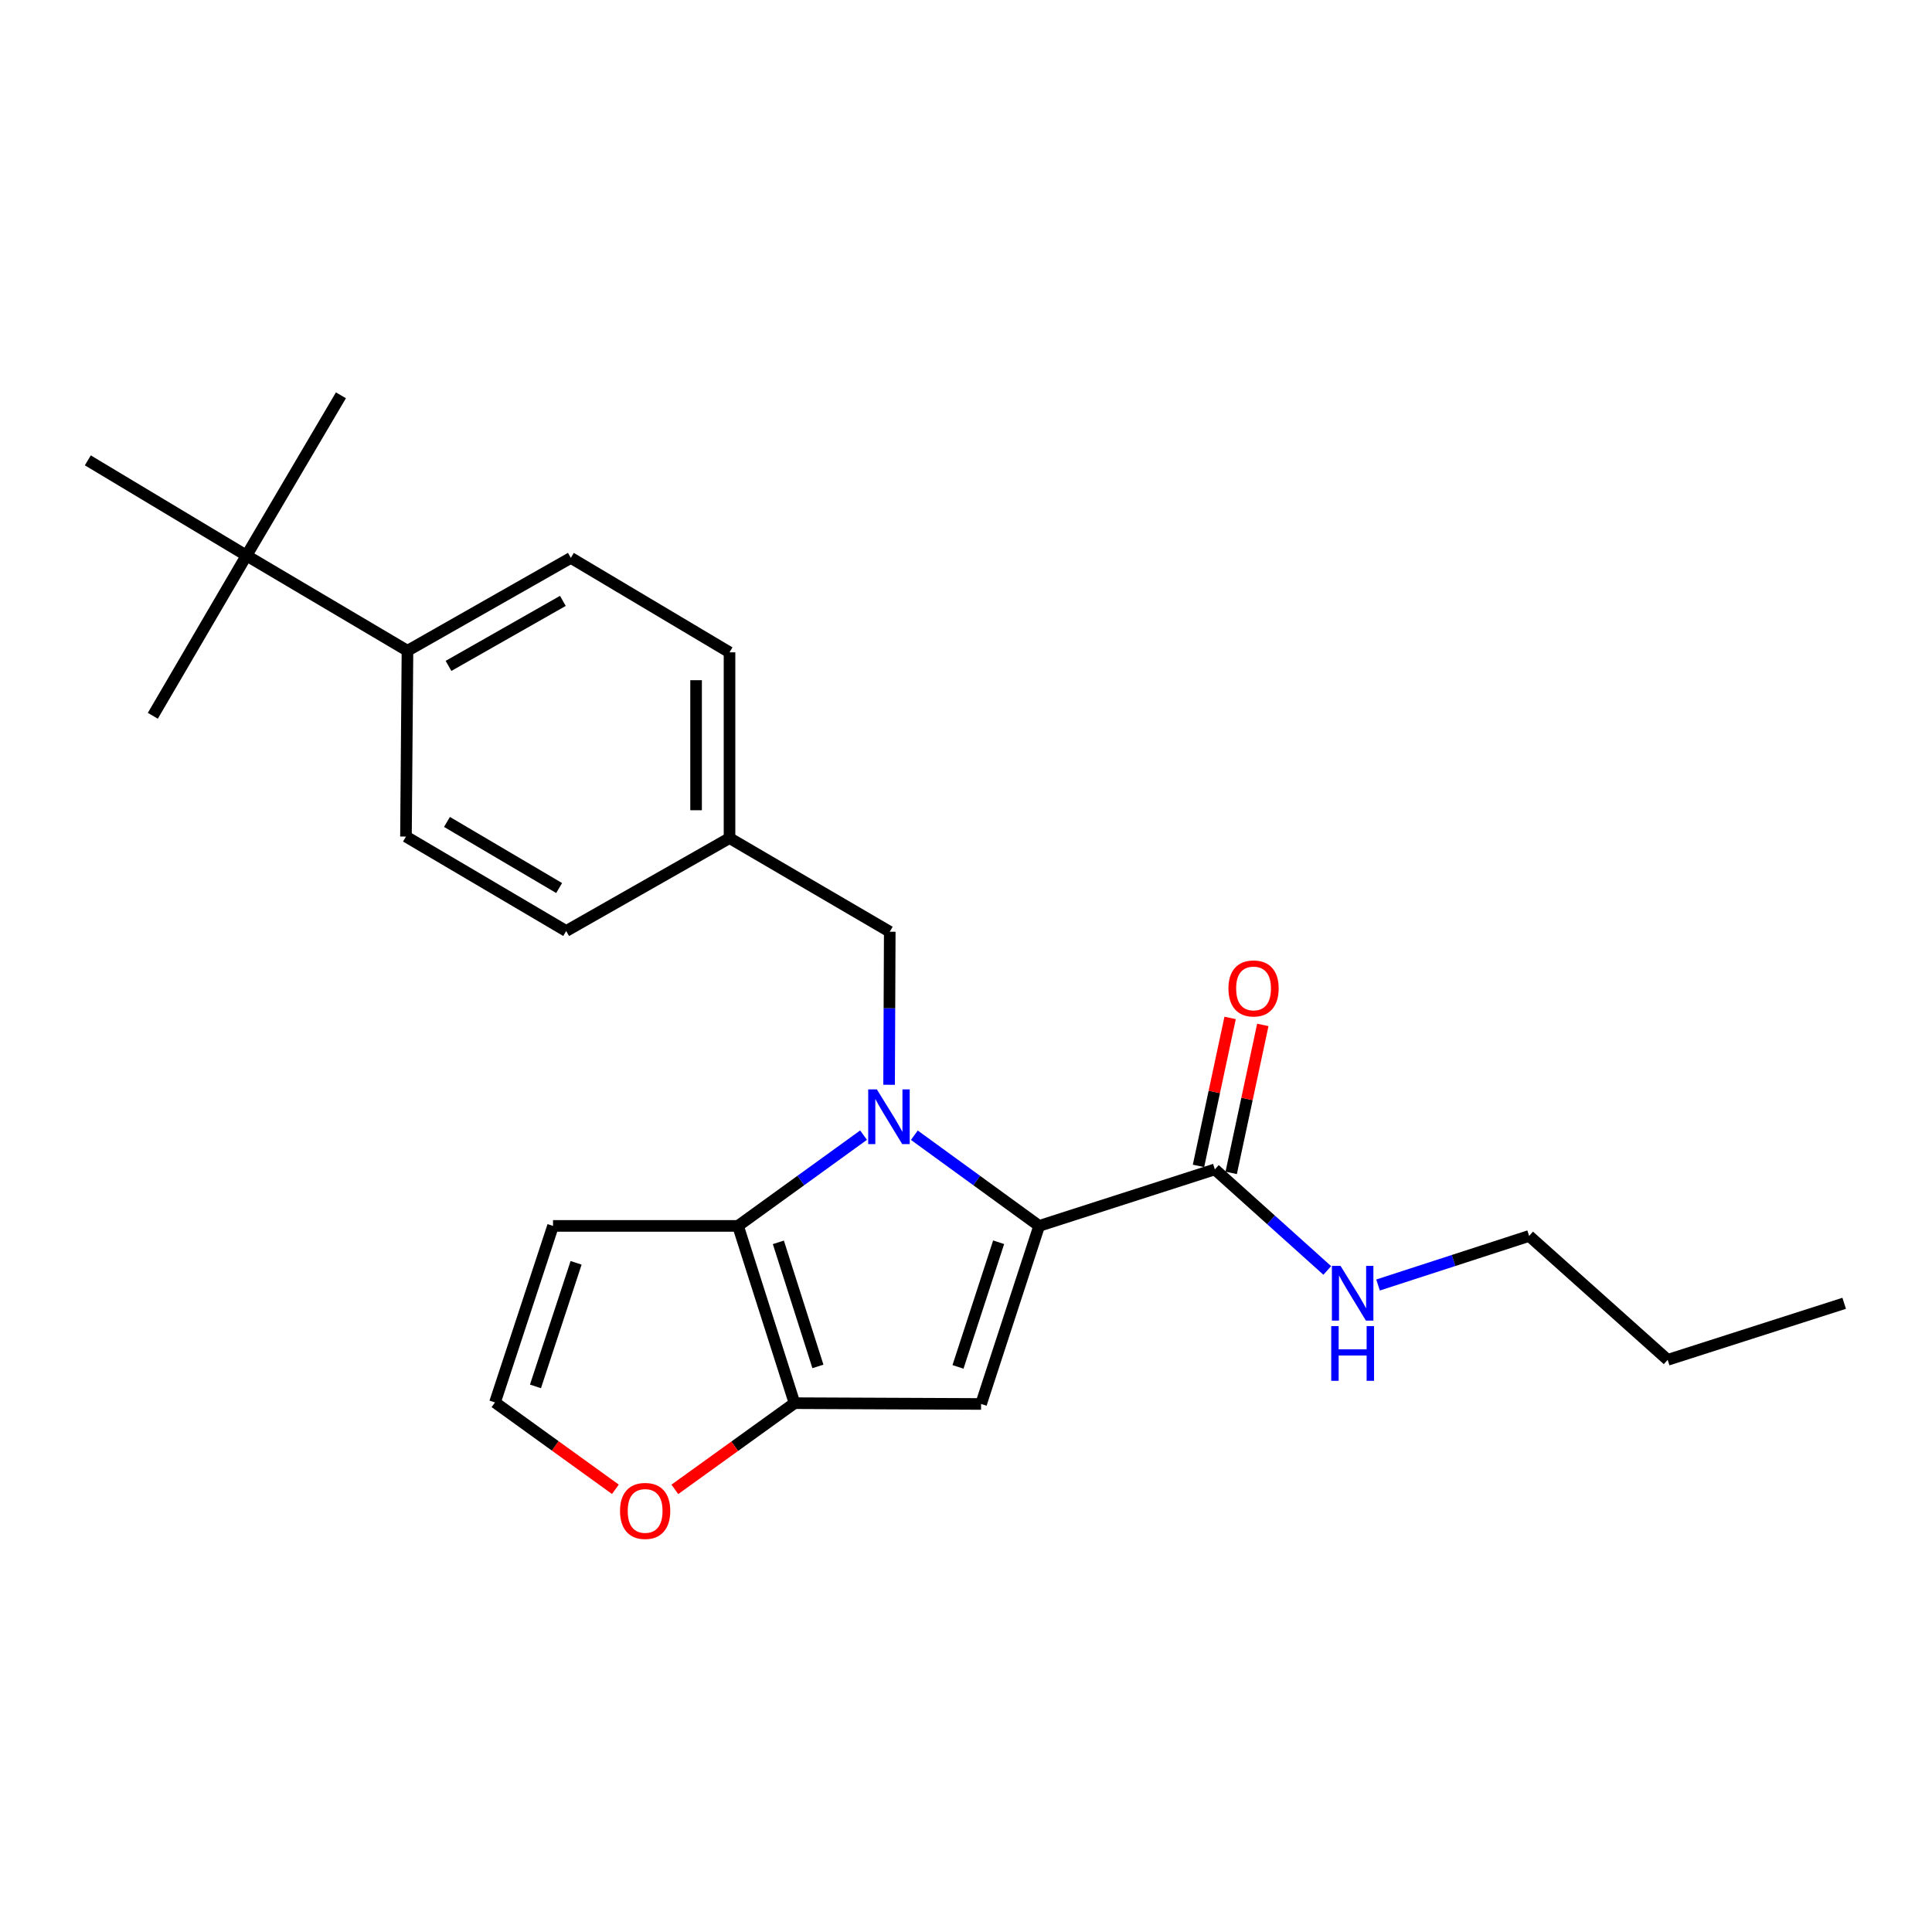 <?xml version='1.0' encoding='iso-8859-1'?>
<svg version='1.1' baseProfile='full'
              xmlns='http://www.w3.org/2000/svg'
                      xmlns:rdkit='http://www.rdkit.org/xml'
                      xmlns:xlink='http://www.w3.org/1999/xlink'
                  xml:space='preserve'
width='1000px' height='1000px' viewBox='0 0 1000 1000'>
<!-- END OF HEADER -->
<rect style='opacity:1.0;fill:#FFFFFF;stroke:none' width='1000' height='1000' x='0' y='0'> </rect>
<path class='bond-0' d='M 473.265,587.587 L 505.562,611.059' style='fill:none;fill-rule:evenodd;stroke:#0000FF;stroke-width:6px;stroke-linecap:butt;stroke-linejoin:miter;stroke-opacity:1' />
<path class='bond-0' d='M 505.562,611.059 L 537.858,634.53' style='fill:none;fill-rule:evenodd;stroke:#000000;stroke-width:6px;stroke-linecap:butt;stroke-linejoin:miter;stroke-opacity:1' />
<path class='bond-1' d='M 446.973,587.546 L 414.488,611.038' style='fill:none;fill-rule:evenodd;stroke:#0000FF;stroke-width:6px;stroke-linecap:butt;stroke-linejoin:miter;stroke-opacity:1' />
<path class='bond-1' d='M 414.488,611.038 L 382.003,634.53' style='fill:none;fill-rule:evenodd;stroke:#000000;stroke-width:6px;stroke-linecap:butt;stroke-linejoin:miter;stroke-opacity:1' />
<path class='bond-6' d='M 460.194,561.482 L 460.365,521.877' style='fill:none;fill-rule:evenodd;stroke:#0000FF;stroke-width:6px;stroke-linecap:butt;stroke-linejoin:miter;stroke-opacity:1' />
<path class='bond-6' d='M 460.365,521.877 L 460.536,482.271' style='fill:none;fill-rule:evenodd;stroke:#000000;stroke-width:6px;stroke-linecap:butt;stroke-linejoin:miter;stroke-opacity:1' />
<path class='bond-2' d='M 537.858,634.53 L 507.808,726.689' style='fill:none;fill-rule:evenodd;stroke:#000000;stroke-width:6px;stroke-linecap:butt;stroke-linejoin:miter;stroke-opacity:1' />
<path class='bond-2' d='M 516.894,642.988 L 495.86,707.499' style='fill:none;fill-rule:evenodd;stroke:#000000;stroke-width:6px;stroke-linecap:butt;stroke-linejoin:miter;stroke-opacity:1' />
<path class='bond-4' d='M 537.858,634.53 L 628.806,605.278' style='fill:none;fill-rule:evenodd;stroke:#000000;stroke-width:6px;stroke-linecap:butt;stroke-linejoin:miter;stroke-opacity:1' />
<path class='bond-3' d='M 382.003,634.53 L 411.245,726.276' style='fill:none;fill-rule:evenodd;stroke:#000000;stroke-width:6px;stroke-linecap:butt;stroke-linejoin:miter;stroke-opacity:1' />
<path class='bond-3' d='M 402.88,643.035 L 423.35,707.257' style='fill:none;fill-rule:evenodd;stroke:#000000;stroke-width:6px;stroke-linecap:butt;stroke-linejoin:miter;stroke-opacity:1' />
<path class='bond-5' d='M 382.003,634.53 L 286.247,634.53' style='fill:none;fill-rule:evenodd;stroke:#000000;stroke-width:6px;stroke-linecap:butt;stroke-linejoin:miter;stroke-opacity:1' />
<path class='bond-24' d='M 507.808,726.689 L 411.245,726.276' style='fill:none;fill-rule:evenodd;stroke:#000000;stroke-width:6px;stroke-linecap:butt;stroke-linejoin:miter;stroke-opacity:1' />
<path class='bond-7' d='M 411.245,726.276 L 380.275,748.583' style='fill:none;fill-rule:evenodd;stroke:#000000;stroke-width:6px;stroke-linecap:butt;stroke-linejoin:miter;stroke-opacity:1' />
<path class='bond-7' d='M 380.275,748.583 L 349.305,770.891' style='fill:none;fill-rule:evenodd;stroke:#FF0000;stroke-width:6px;stroke-linecap:butt;stroke-linejoin:miter;stroke-opacity:1' />
<path class='bond-11' d='M 637.269,607.086 L 645.451,568.792' style='fill:none;fill-rule:evenodd;stroke:#000000;stroke-width:6px;stroke-linecap:butt;stroke-linejoin:miter;stroke-opacity:1' />
<path class='bond-11' d='M 645.451,568.792 L 653.633,530.497' style='fill:none;fill-rule:evenodd;stroke:#FF0000;stroke-width:6px;stroke-linecap:butt;stroke-linejoin:miter;stroke-opacity:1' />
<path class='bond-11' d='M 620.342,603.47 L 628.524,565.175' style='fill:none;fill-rule:evenodd;stroke:#000000;stroke-width:6px;stroke-linecap:butt;stroke-linejoin:miter;stroke-opacity:1' />
<path class='bond-11' d='M 628.524,565.175 L 636.706,526.881' style='fill:none;fill-rule:evenodd;stroke:#FF0000;stroke-width:6px;stroke-linecap:butt;stroke-linejoin:miter;stroke-opacity:1' />
<path class='bond-12' d='M 628.806,605.278 L 657.897,631.428' style='fill:none;fill-rule:evenodd;stroke:#000000;stroke-width:6px;stroke-linecap:butt;stroke-linejoin:miter;stroke-opacity:1' />
<path class='bond-12' d='M 657.897,631.428 L 686.989,657.579' style='fill:none;fill-rule:evenodd;stroke:#0000FF;stroke-width:6px;stroke-linecap:butt;stroke-linejoin:miter;stroke-opacity:1' />
<path class='bond-8' d='M 286.247,634.53 L 256.207,725.891' style='fill:none;fill-rule:evenodd;stroke:#000000;stroke-width:6px;stroke-linecap:butt;stroke-linejoin:miter;stroke-opacity:1' />
<path class='bond-8' d='M 298.184,653.64 L 277.156,717.593' style='fill:none;fill-rule:evenodd;stroke:#000000;stroke-width:6px;stroke-linecap:butt;stroke-linejoin:miter;stroke-opacity:1' />
<path class='bond-15' d='M 460.536,482.271 L 377.599,433.797' style='fill:none;fill-rule:evenodd;stroke:#000000;stroke-width:6px;stroke-linecap:butt;stroke-linejoin:miter;stroke-opacity:1' />
<path class='bond-25' d='M 318.527,770.861 L 287.367,748.376' style='fill:none;fill-rule:evenodd;stroke:#FF0000;stroke-width:6px;stroke-linecap:butt;stroke-linejoin:miter;stroke-opacity:1' />
<path class='bond-25' d='M 287.367,748.376 L 256.207,725.891' style='fill:none;fill-rule:evenodd;stroke:#000000;stroke-width:6px;stroke-linecap:butt;stroke-linejoin:miter;stroke-opacity:1' />
<path class='bond-9' d='M 127.584,287.548 L 210.906,336.83' style='fill:none;fill-rule:evenodd;stroke:#000000;stroke-width:6px;stroke-linecap:butt;stroke-linejoin:miter;stroke-opacity:1' />
<path class='bond-18' d='M 127.584,287.548 L 79.101,370.495' style='fill:none;fill-rule:evenodd;stroke:#000000;stroke-width:6px;stroke-linecap:butt;stroke-linejoin:miter;stroke-opacity:1' />
<path class='bond-19' d='M 127.584,287.548 L 176.462,204.611' style='fill:none;fill-rule:evenodd;stroke:#000000;stroke-width:6px;stroke-linecap:butt;stroke-linejoin:miter;stroke-opacity:1' />
<path class='bond-20' d='M 127.584,287.548 L 45.455,238.276' style='fill:none;fill-rule:evenodd;stroke:#000000;stroke-width:6px;stroke-linecap:butt;stroke-linejoin:miter;stroke-opacity:1' />
<path class='bond-10' d='M 210.906,336.83 L 295.469,288.76' style='fill:none;fill-rule:evenodd;stroke:#000000;stroke-width:6px;stroke-linecap:butt;stroke-linejoin:miter;stroke-opacity:1' />
<path class='bond-10' d='M 232.145,344.667 L 291.338,311.018' style='fill:none;fill-rule:evenodd;stroke:#000000;stroke-width:6px;stroke-linecap:butt;stroke-linejoin:miter;stroke-opacity:1' />
<path class='bond-26' d='M 210.906,336.83 L 210.128,433.009' style='fill:none;fill-rule:evenodd;stroke:#000000;stroke-width:6px;stroke-linecap:butt;stroke-linejoin:miter;stroke-opacity:1' />
<path class='bond-21' d='M 713.268,665.12 L 752.373,652.421' style='fill:none;fill-rule:evenodd;stroke:#0000FF;stroke-width:6px;stroke-linecap:butt;stroke-linejoin:miter;stroke-opacity:1' />
<path class='bond-21' d='M 752.373,652.421 L 791.478,639.722' style='fill:none;fill-rule:evenodd;stroke:#000000;stroke-width:6px;stroke-linecap:butt;stroke-linejoin:miter;stroke-opacity:1' />
<path class='bond-13' d='M 295.469,288.76 L 377.599,337.647' style='fill:none;fill-rule:evenodd;stroke:#000000;stroke-width:6px;stroke-linecap:butt;stroke-linejoin:miter;stroke-opacity:1' />
<path class='bond-14' d='M 210.128,433.009 L 293.055,481.886' style='fill:none;fill-rule:evenodd;stroke:#000000;stroke-width:6px;stroke-linecap:butt;stroke-linejoin:miter;stroke-opacity:1' />
<path class='bond-14' d='M 231.355,425.429 L 289.405,459.643' style='fill:none;fill-rule:evenodd;stroke:#000000;stroke-width:6px;stroke-linecap:butt;stroke-linejoin:miter;stroke-opacity:1' />
<path class='bond-16' d='M 377.599,433.797 L 377.599,337.647' style='fill:none;fill-rule:evenodd;stroke:#000000;stroke-width:6px;stroke-linecap:butt;stroke-linejoin:miter;stroke-opacity:1' />
<path class='bond-16' d='M 360.29,419.375 L 360.29,352.07' style='fill:none;fill-rule:evenodd;stroke:#000000;stroke-width:6px;stroke-linecap:butt;stroke-linejoin:miter;stroke-opacity:1' />
<path class='bond-17' d='M 377.599,433.797 L 293.055,481.886' style='fill:none;fill-rule:evenodd;stroke:#000000;stroke-width:6px;stroke-linecap:butt;stroke-linejoin:miter;stroke-opacity:1' />
<path class='bond-22' d='M 791.478,639.722 L 863.184,703.851' style='fill:none;fill-rule:evenodd;stroke:#000000;stroke-width:6px;stroke-linecap:butt;stroke-linejoin:miter;stroke-opacity:1' />
<path class='bond-23' d='M 863.184,703.851 L 954.545,674.59' style='fill:none;fill-rule:evenodd;stroke:#000000;stroke-width:6px;stroke-linecap:butt;stroke-linejoin:miter;stroke-opacity:1' />
<path  class='atom-0' d='M 453.863 563.876
L 463.143 578.876
Q 464.063 580.356, 465.543 583.036
Q 467.023 585.716, 467.103 585.876
L 467.103 563.876
L 470.863 563.876
L 470.863 592.196
L 466.983 592.196
L 457.023 575.796
Q 455.863 573.876, 454.623 571.676
Q 453.423 569.476, 453.063 568.796
L 453.063 592.196
L 449.383 592.196
L 449.383 563.876
L 453.863 563.876
' fill='#0000FF'/>
<path  class='atom-8' d='M 320.923 782.051
Q 320.923 775.251, 324.283 771.451
Q 327.643 767.651, 333.923 767.651
Q 340.203 767.651, 343.563 771.451
Q 346.923 775.251, 346.923 782.051
Q 346.923 788.931, 343.523 792.851
Q 340.123 796.731, 333.923 796.731
Q 327.683 796.731, 324.283 792.851
Q 320.923 788.971, 320.923 782.051
M 333.923 793.531
Q 338.243 793.531, 340.563 790.651
Q 342.923 787.731, 342.923 782.051
Q 342.923 776.491, 340.563 773.691
Q 338.243 770.851, 333.923 770.851
Q 329.603 770.851, 327.243 773.651
Q 324.923 776.451, 324.923 782.051
Q 324.923 787.771, 327.243 790.651
Q 329.603 793.531, 333.923 793.531
' fill='#FF0000'/>
<path  class='atom-12' d='M 635.836 511.612
Q 635.836 504.812, 639.196 501.012
Q 642.556 497.212, 648.836 497.212
Q 655.116 497.212, 658.476 501.012
Q 661.836 504.812, 661.836 511.612
Q 661.836 518.492, 658.436 522.412
Q 655.036 526.292, 648.836 526.292
Q 642.596 526.292, 639.196 522.412
Q 635.836 518.532, 635.836 511.612
M 648.836 523.092
Q 653.156 523.092, 655.476 520.212
Q 657.836 517.292, 657.836 511.612
Q 657.836 506.052, 655.476 503.252
Q 653.156 500.412, 648.836 500.412
Q 644.516 500.412, 642.156 503.212
Q 639.836 506.012, 639.836 511.612
Q 639.836 517.332, 642.156 520.212
Q 644.516 523.092, 648.836 523.092
' fill='#FF0000'/>
<path  class='atom-13' d='M 693.867 655.228
L 703.147 670.228
Q 704.067 671.708, 705.547 674.388
Q 707.027 677.068, 707.107 677.228
L 707.107 655.228
L 710.867 655.228
L 710.867 683.548
L 706.987 683.548
L 697.027 667.148
Q 695.867 665.228, 694.627 663.028
Q 693.427 660.828, 693.067 660.148
L 693.067 683.548
L 689.387 683.548
L 689.387 655.228
L 693.867 655.228
' fill='#0000FF'/>
<path  class='atom-13' d='M 689.047 686.38
L 692.887 686.38
L 692.887 698.42
L 707.367 698.42
L 707.367 686.38
L 711.207 686.38
L 711.207 714.7
L 707.367 714.7
L 707.367 701.62
L 692.887 701.62
L 692.887 714.7
L 689.047 714.7
L 689.047 686.38
' fill='#0000FF'/>
</svg>
